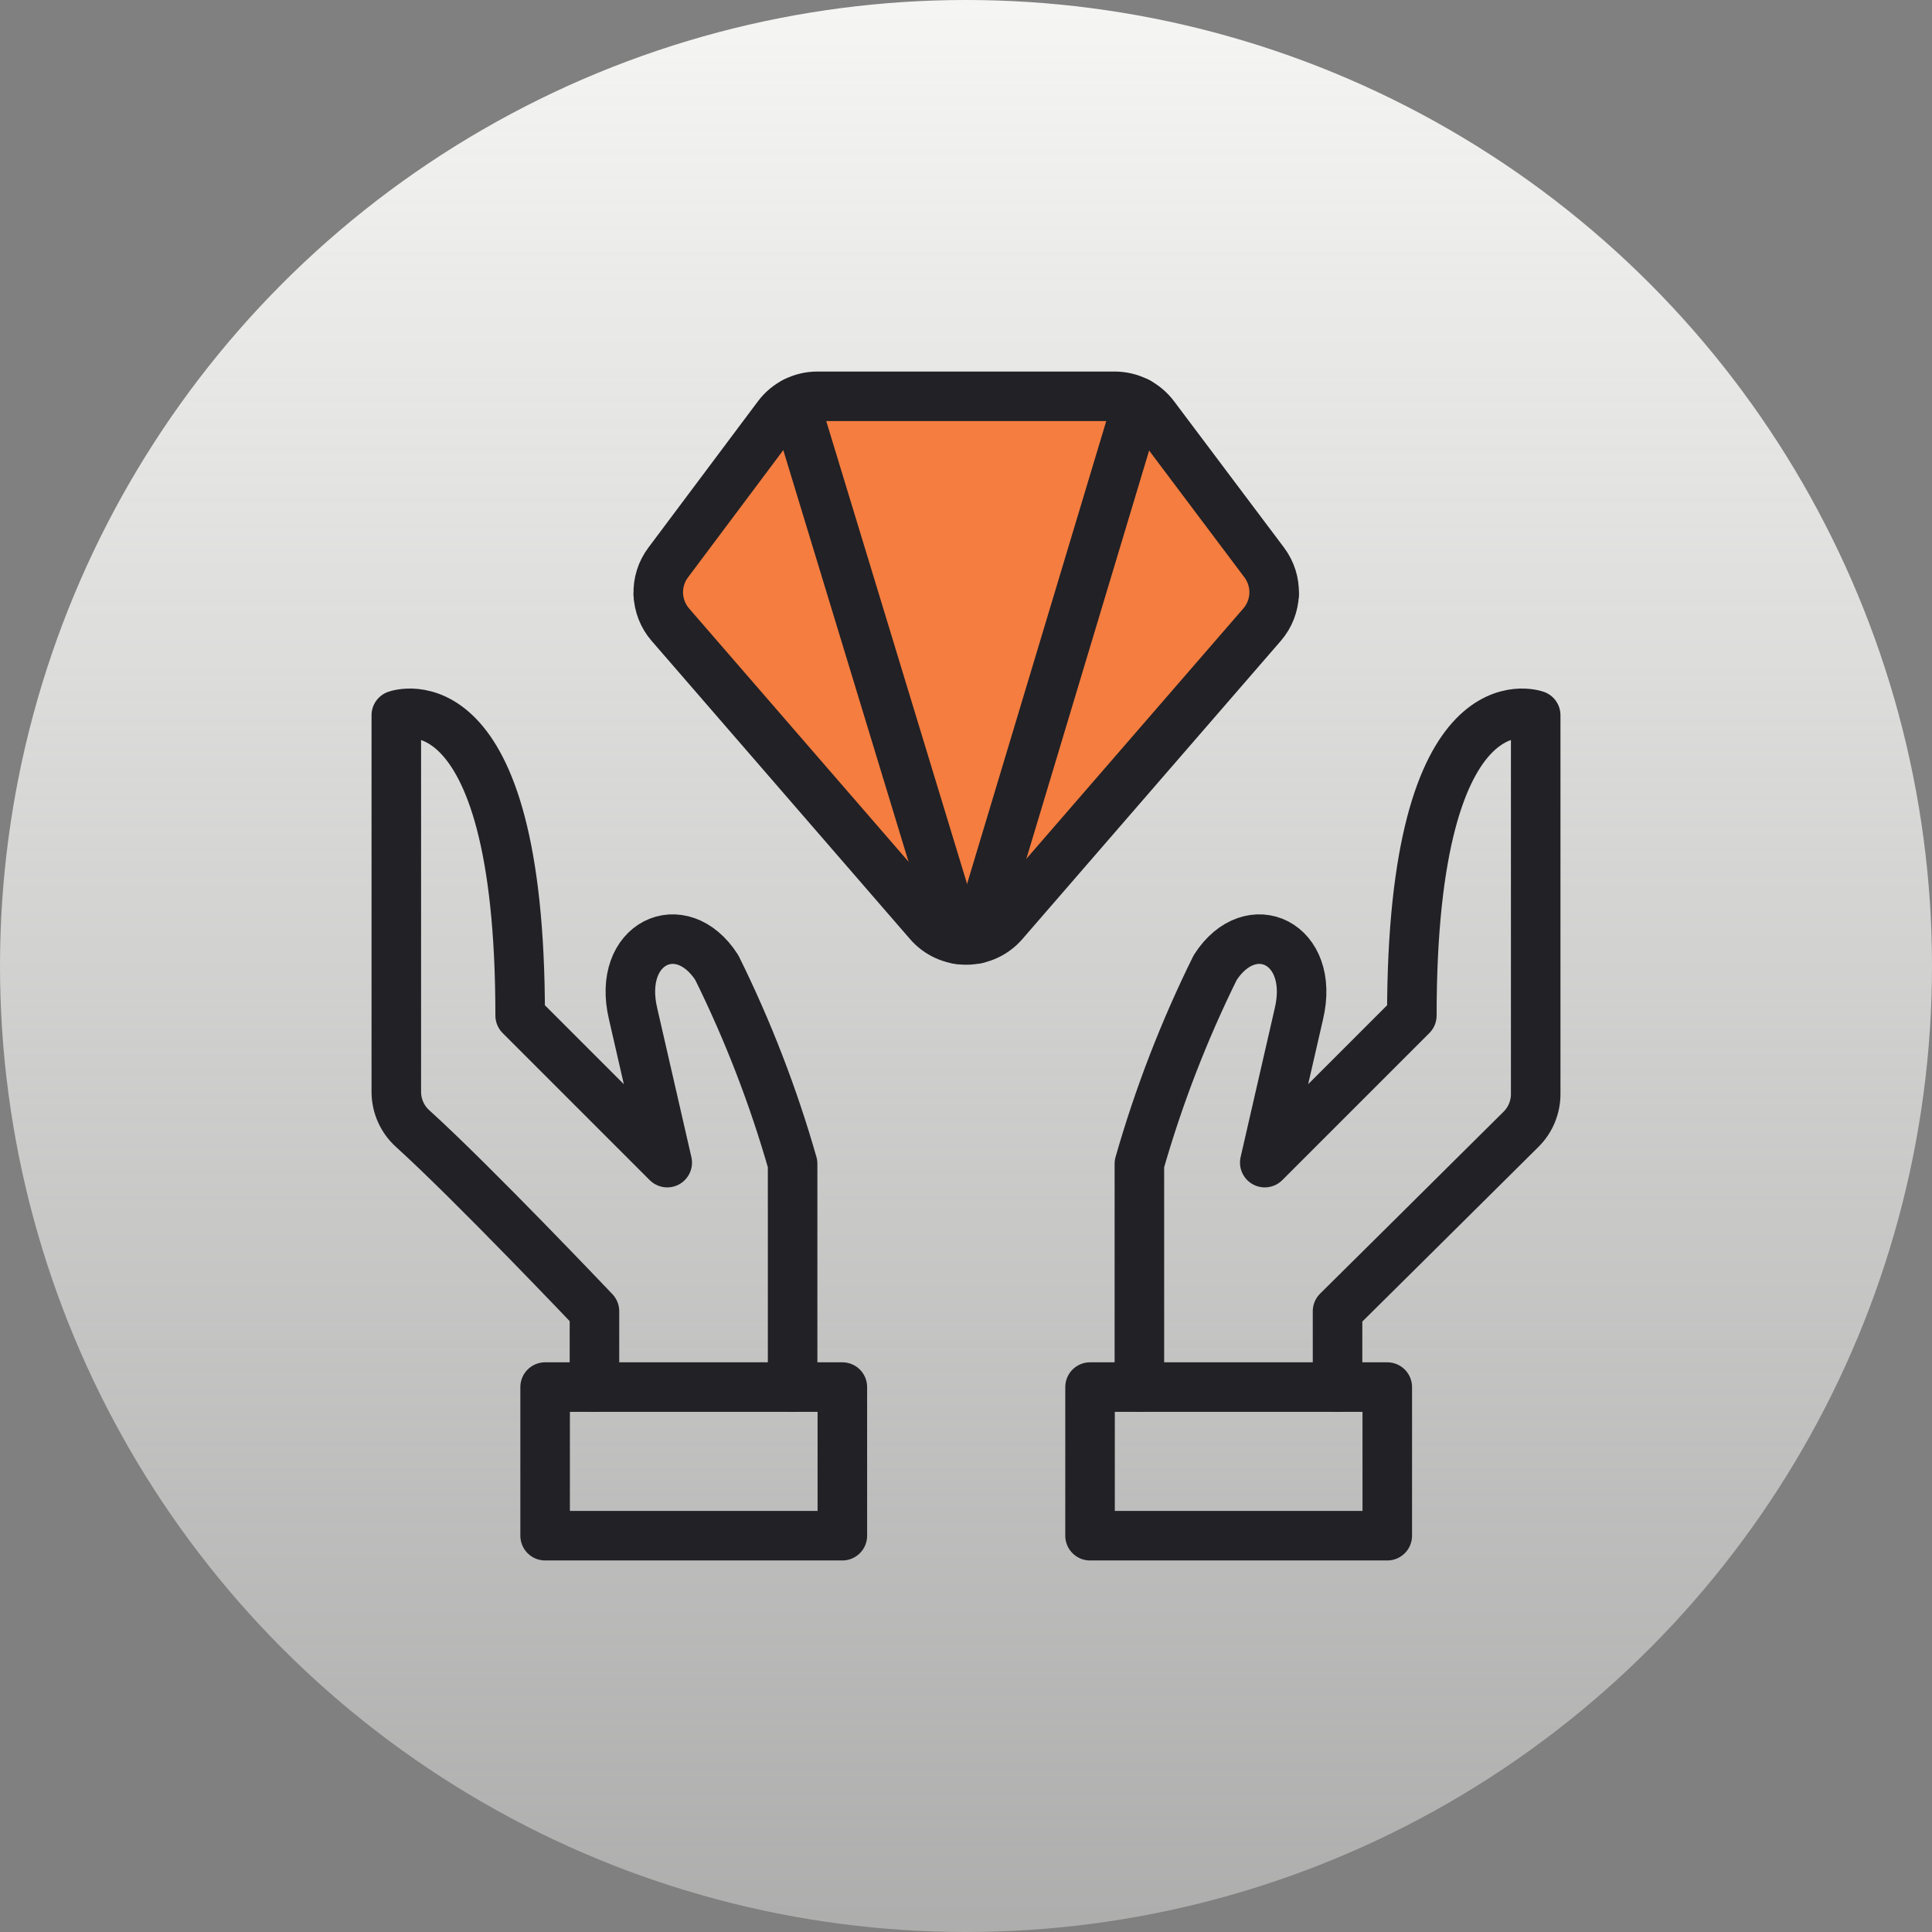 <svg width="78" height="78" viewBox="0 0 78 78" fill="none" xmlns="http://www.w3.org/2000/svg">
<rect x="0" y="0" width="78" height="78" fill="#808080" stroke="none"/>
<circle cx="39" cy="39" r="39" fill="url(#paint0_linear_145_13480)"/>
<g clip-path="url(#clip0_145_13480)">
<path d="M51.438 24H26.578" stroke="#212126" stroke-width="2" stroke-linecap="round" stroke-linejoin="round"/>
<path d="M40.52 37.258C40.333 37.475 40.101 37.649 39.84 37.768C39.579 37.887 39.295 37.949 39.008 37.949C38.722 37.949 38.438 37.887 38.177 37.768C37.916 37.649 37.684 37.475 37.496 37.258L27.064 25.22C26.765 24.875 26.593 24.437 26.577 23.98C26.561 23.524 26.702 23.076 26.977 22.71L31.401 16.8C31.587 16.552 31.828 16.35 32.106 16.211C32.384 16.072 32.69 16 33.001 16H45.001C45.311 16 45.617 16.072 45.895 16.211C46.173 16.35 46.414 16.552 46.6 16.8L51.041 22.71C51.315 23.076 51.456 23.524 51.44 23.98C51.424 24.437 51.252 24.875 50.953 25.22L40.52 37.258Z" fill="#F47D3F" stroke="#212126" stroke-width="2" stroke-linecap="round" stroke-linejoin="round"/>
<path d="M44.008 56H56.008V62H44.008V56Z" stroke="#212126" stroke-width="2" stroke-linecap="round" stroke-linejoin="round"/>
<path d="M54 56V52.938C54 52.938 59.21 47.78 61.412 45.588C61.599 45.402 61.747 45.181 61.847 44.938C61.948 44.694 62 44.433 62 44.17V28.876C62 28.876 57 27.062 57 41L51.062 46.938L52.438 40.938C53.124 38.062 50.496 36.834 49.062 39.062C47.804 41.605 46.779 44.256 46 46.984V56" stroke="#212126" stroke-width="2" stroke-linecap="round" stroke-linejoin="round"/>
<path d="M22.008 56H34.008V62H22.008V56Z" stroke="#212126" stroke-width="2" stroke-linecap="round" stroke-linejoin="round"/>
<path d="M24 56V52.938C24 52.938 19.078 47.754 16.666 45.57C16.457 45.383 16.29 45.155 16.176 44.9C16.061 44.644 16.001 44.368 16 44.088V28.876C16 28.876 21 27.062 21 41L26.938 46.938L25.562 40.938C24.874 38.062 27.504 36.834 28.938 39.062C30.196 41.605 31.221 44.256 32 46.984V56" stroke="#212126" stroke-width="2" stroke-linecap="round" stroke-linejoin="round"/>
<path d="M32.078 16.23L38.678 37.92" stroke="#212126" stroke-width="2" stroke-linecap="round" stroke-linejoin="round"/>
<path d="M45.938 16.23L39.42 37.906" stroke="#212126" stroke-width="2" stroke-linecap="round" stroke-linejoin="round"/>
</g>
<defs>
<linearGradient id="paint0_linear_145_13480" x1="39" y1="0" x2="39" y2="78" gradientUnits="userSpaceOnUse">
<stop stop-color="#F5F5F4"/>
<stop offset="1" stop-color="#F5F5F4" stop-opacity="0.39"/>
</linearGradient>
<clipPath id="clip0_145_13480">
<rect width="48" height="48" fill="white" transform="translate(15 15)"/>
</clipPath>
</defs>
</svg>
